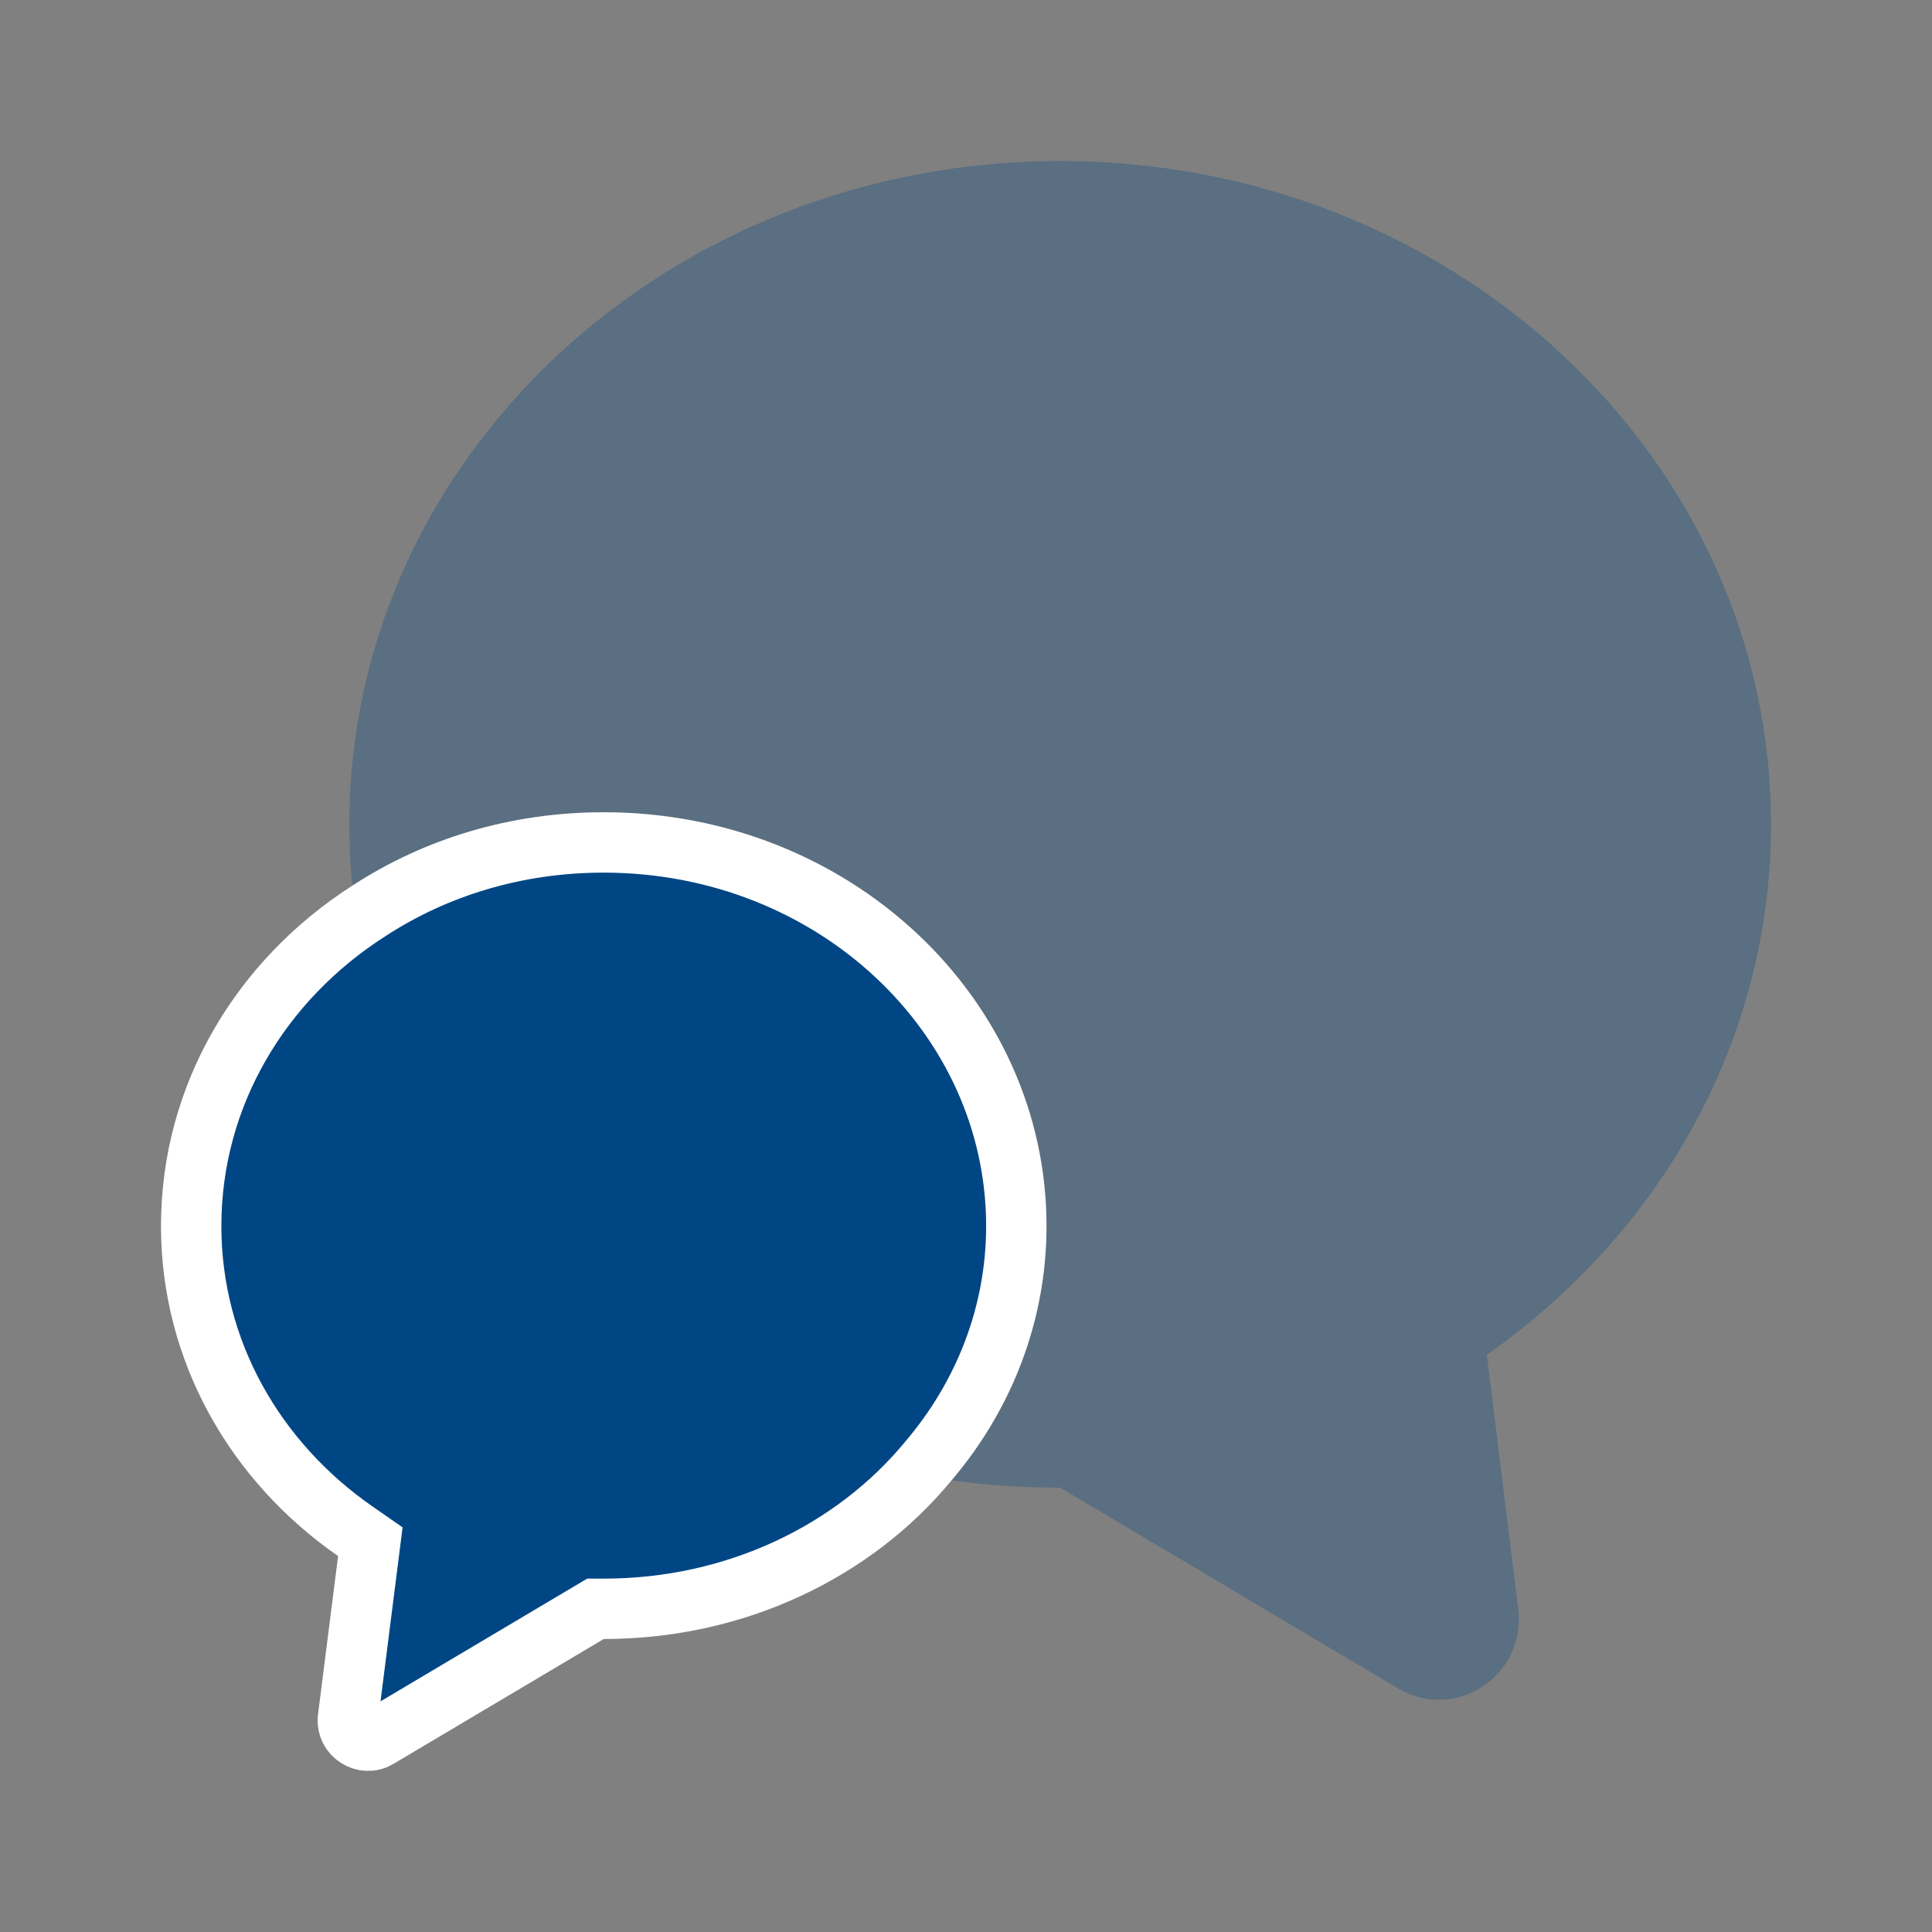 <svg width="64" height="64" viewBox="0 0 64 64" fill="none" xmlns="http://www.w3.org/2000/svg">
<rect x="0" y="0" width="64" height="64" fill="#808080" stroke="none"/>
<path opacity="0.3" d="M49.253 44.88L50.293 53.307C50.559 55.52 48.186 57.066 46.293 55.92L35.119 49.28C33.893 49.28 32.693 49.2 31.519 49.04C33.493 46.72 34.666 43.786 34.666 40.613C34.666 33.04 28.106 26.907 19.999 26.907C16.906 26.907 14.053 27.787 11.679 29.333C11.599 28.667 11.573 28 11.573 27.307C11.573 15.173 22.106 5.333 35.119 5.333C48.133 5.333 58.666 15.173 58.666 27.307C58.666 34.507 54.959 40.88 49.253 44.88Z" fill="#004684"/>
<path d="M30.759 48.392L30.754 48.398L30.749 48.404C28.303 51.368 24.402 53.294 20 53.294H19.726L19.49 53.434L12.53 57.567L12.523 57.571L12.517 57.575C12.082 57.841 11.463 57.479 11.526 56.921L12.192 51.673L12.268 51.071L11.77 50.725C8.443 48.416 6.333 44.738 6.333 40.614C6.333 36.292 8.64 32.463 12.219 30.176L12.219 30.176L12.226 30.171C14.436 28.731 17.099 27.907 20 27.907C27.619 27.907 33.667 33.655 33.667 40.614C33.667 43.534 32.588 46.241 30.759 48.392Z" fill="#004684" stroke="white" stroke-width="2"/>
</svg>
